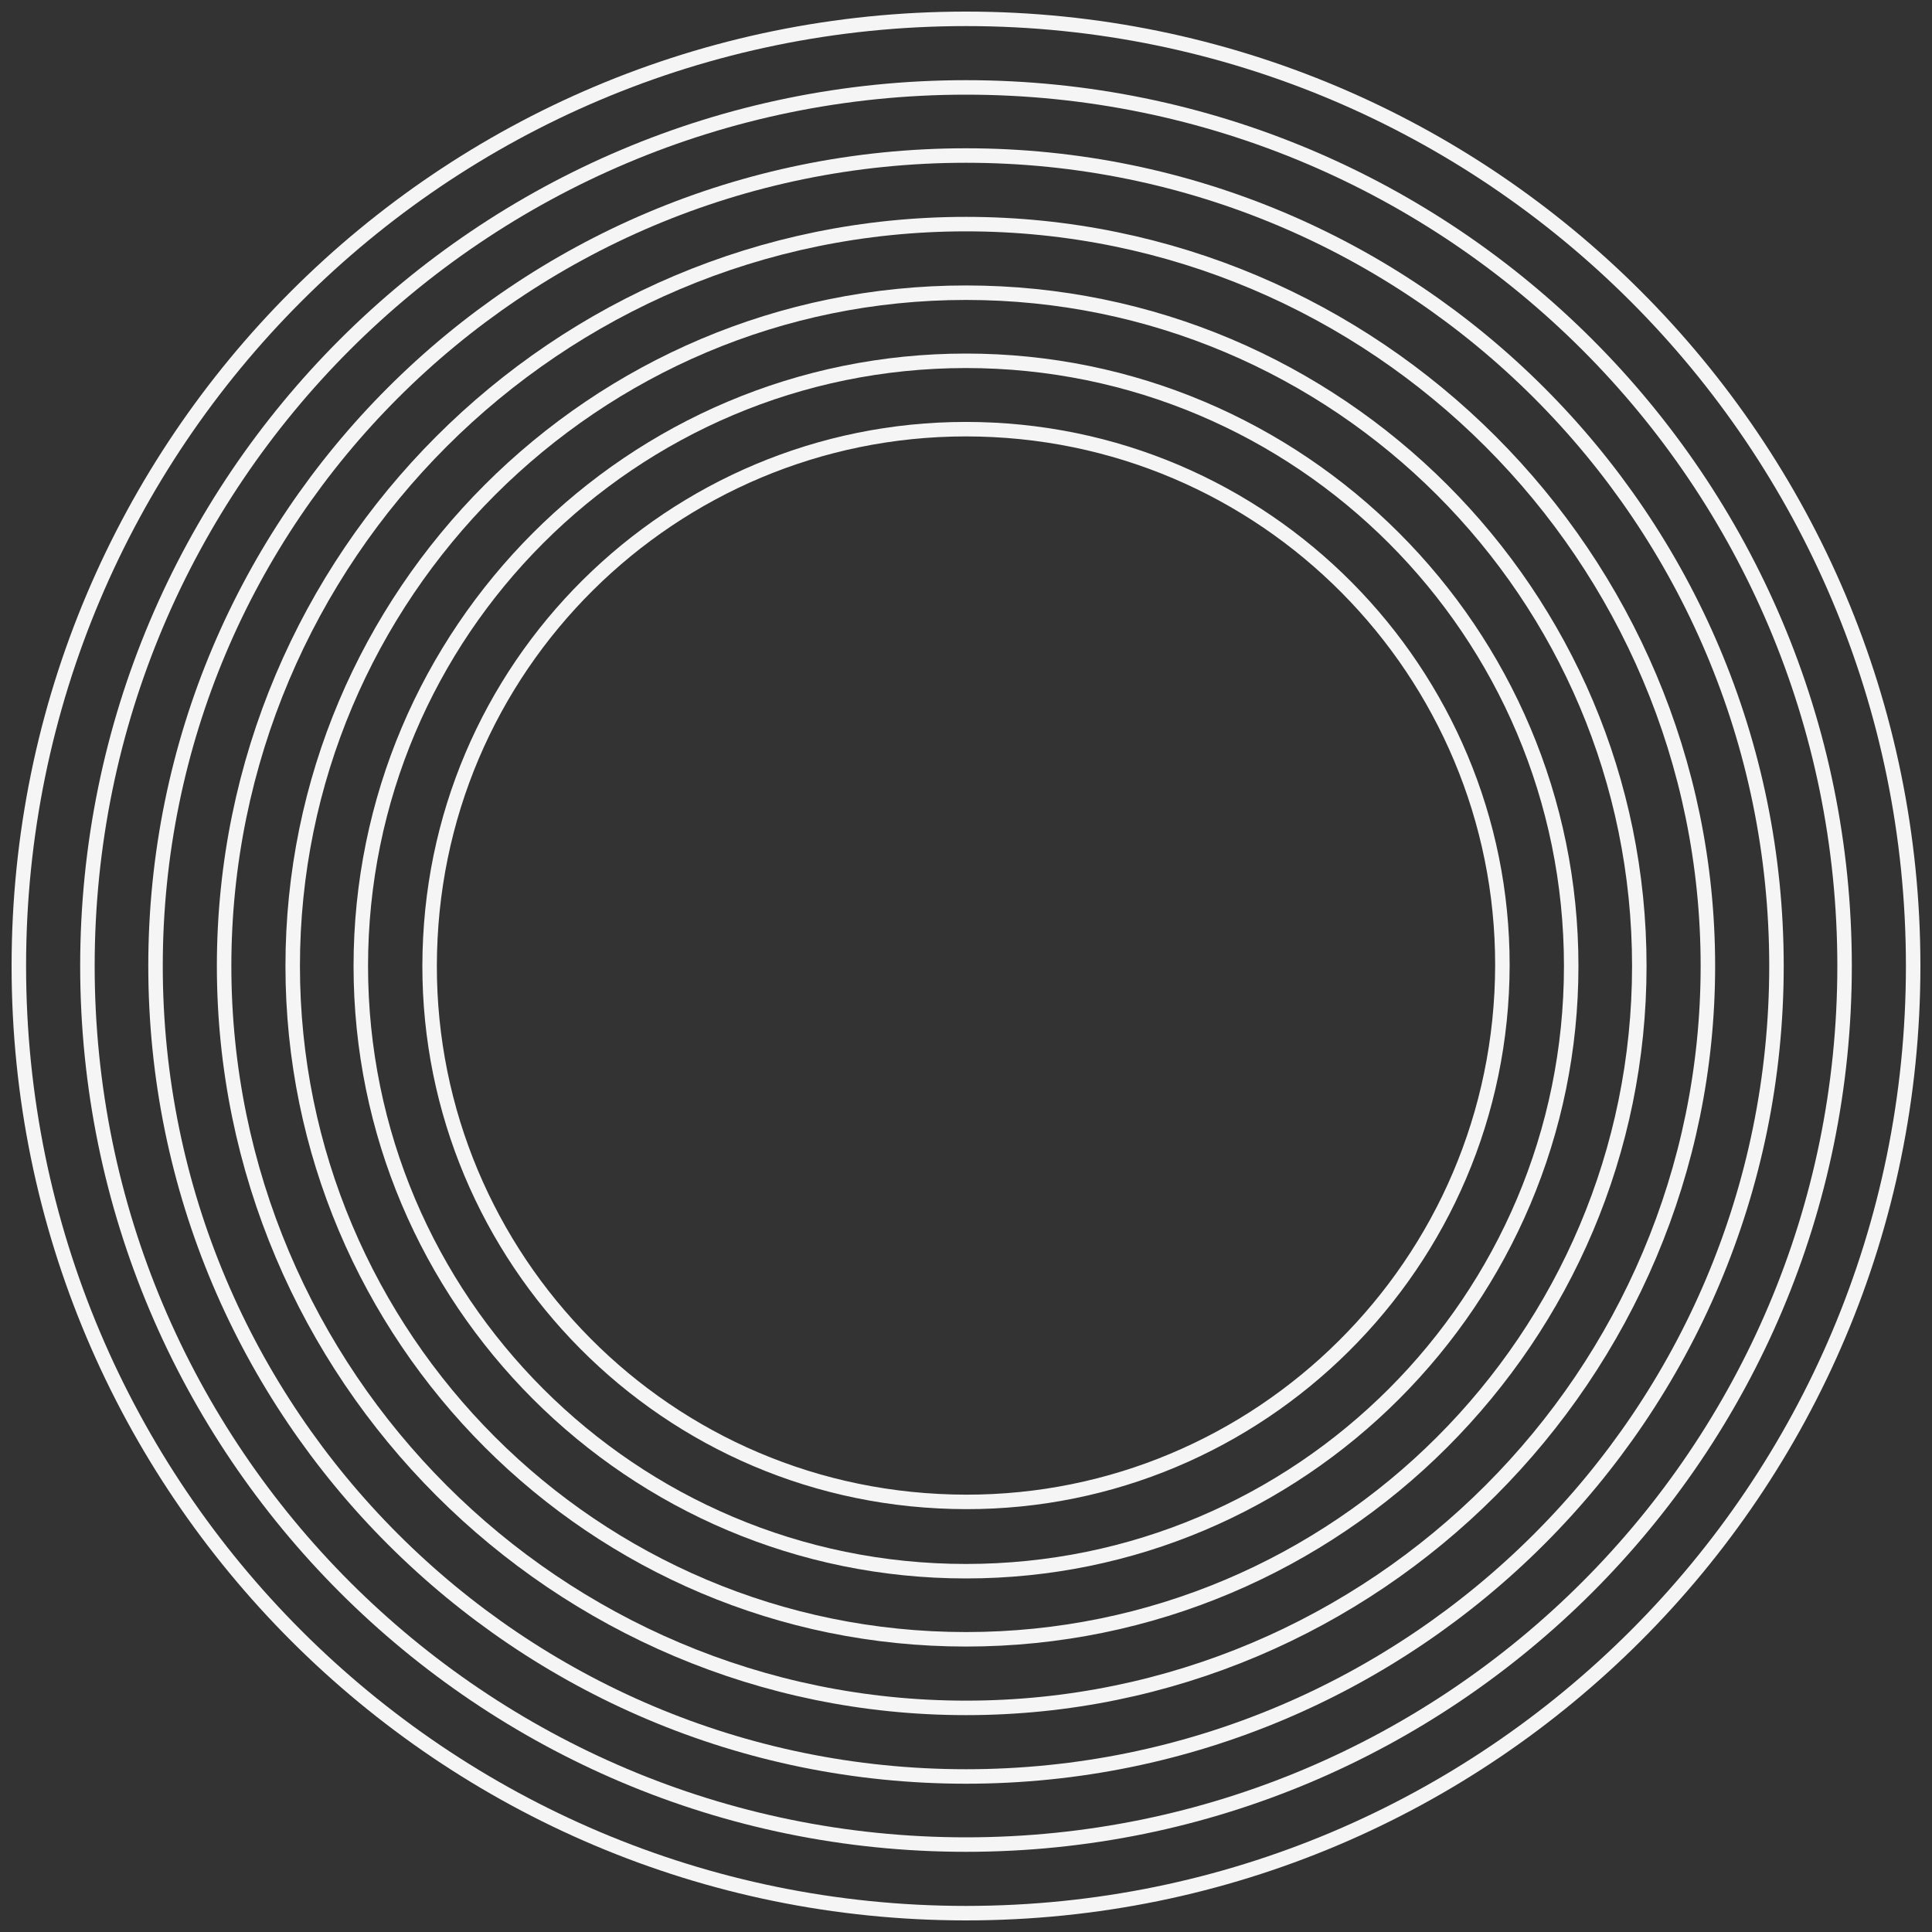 <?xml version="1.0" encoding="utf-8"?>
<!-- Generator: Adobe Illustrator 27.8.0, SVG Export Plug-In . SVG Version: 6.00 Build 0)  -->
<svg version="1.1" id="Layer_1" xmlns="http://www.w3.org/2000/svg" xmlns:xlink="http://www.w3.org/1999/xlink" x="0px" y="0px"
	 viewBox="0 0 400 400" style="enable-background:new 0 0 400 400;" xml:space="preserve">
<rect x="0" y="0" width="400" height="400" fill="#333333" stroke="none"/>
<style type="text/css">
	.st0{fill:none;stroke:#F5F5F5;stroke-width:3;}
</style>
<g id="Element" transform="translate(-208.5 -1701.5)">
	<path id="Vector" class="st0" d="M604.6,1901.5c0,108.3-87.8,196.1-196.1,196.1s-196.1-87.8-196.1-196.1s87.8-196.1,196.1-196.1
		S604.6,1793.2,604.6,1901.5z"/>
	<path id="Vector-2" class="st0" d="M590.4,1901.5c0,100.5-81.5,181.9-181.9,181.9s-181.9-81.5-181.9-181.9
		c0-100.5,81.5-181.9,181.9-181.9c0,0,0,0,0,0C509,1719.6,590.4,1801,590.4,1901.5z"/>
	<path id="Vector-3" class="st0" d="M576.3,1901.5c0,92.7-75.1,167.8-167.8,167.8s-167.8-75.1-167.8-167.8
		c0-92.7,75.1-167.8,167.8-167.8c0,0,0,0,0,0C501.2,1733.7,576.3,1808.8,576.3,1901.5z"/>
	<path id="Vector-4" class="st0" d="M562.1,1901.5c0,84.8-68.8,153.6-153.6,153.6s-153.6-68.8-153.6-153.6
		c0-84.8,68.8-153.6,153.6-153.6S562.1,1816.7,562.1,1901.5L562.1,1901.5z"/>
	<path id="Vector-5" class="st0" d="M547.9,1901.5c0,77-62.4,139.4-139.4,139.4s-139.4-62.4-139.4-139.4
		c0-77,62.4-139.4,139.4-139.4c0,0,0,0,0,0C485.5,1762.1,547.9,1824.5,547.9,1901.5z"/>
	<path id="Vector-6" class="st0" d="M533.8,1901.5c0,69.2-56.1,125.3-125.3,125.3s-125.3-56.1-125.3-125.3s56.1-125.3,125.3-125.3
		S533.8,1832.3,533.8,1901.5L533.8,1901.5z"/>
	<path id="Vector-7" class="st0" d="M414.2,1790.5c61.3,3.1,108.4,55.4,105.2,116.6s-55.4,108.4-116.6,105.2
		c-61.3-3.1-108.4-55.4-105.2-116.6c0,0,0,0,0,0C300.7,1834.5,352.9,1787.4,414.2,1790.5z"/>
</g>
</svg>
